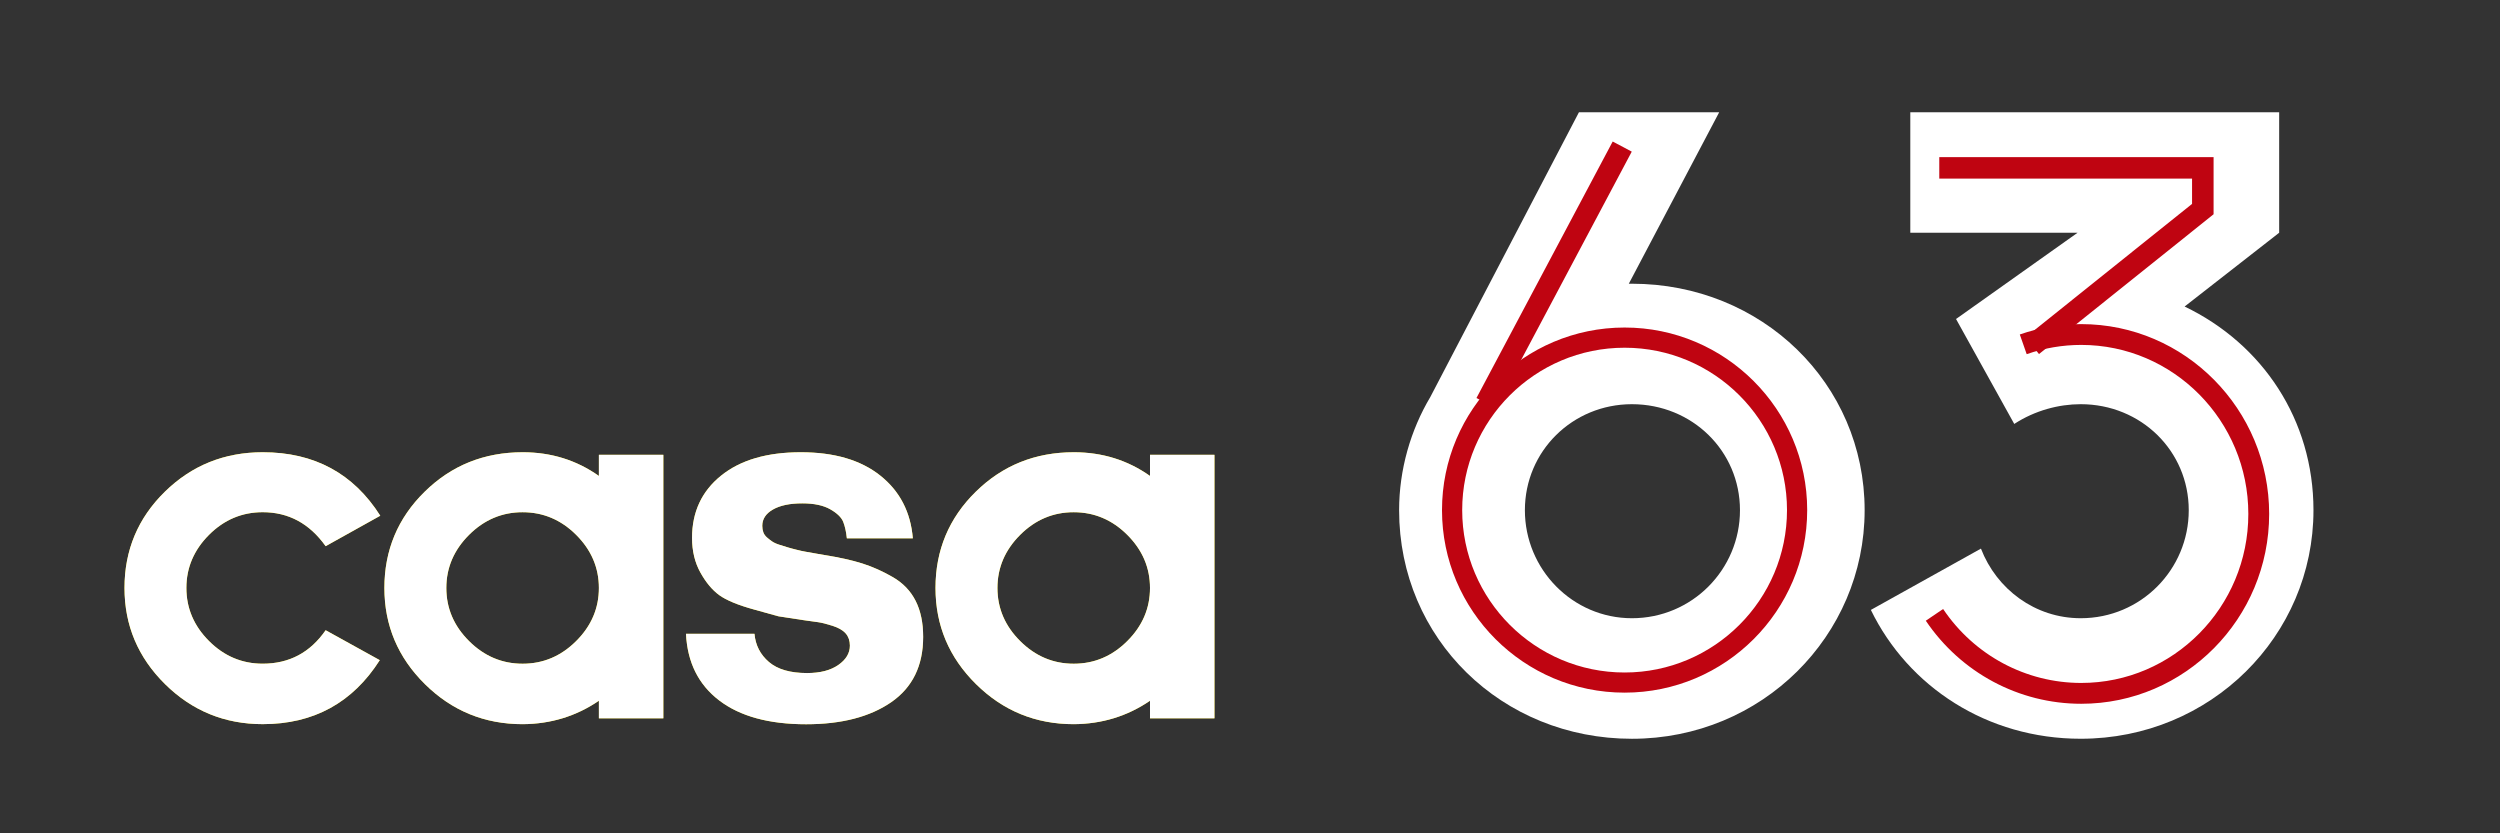 <?xml version="1.0" encoding="utf-8"?>
<!-- Generator: Adobe Illustrator 15.0.0, SVG Export Plug-In . SVG Version: 6.00 Build 0)  -->
<!DOCTYPE svg PUBLIC "-//W3C//DTD SVG 1.1//EN" "http://www.w3.org/Graphics/SVG/1.1/DTD/svg11.dtd">
<svg version="1.1" id="Capa_1" xmlns="http://www.w3.org/2000/svg" xmlns:xlink="http://www.w3.org/1999/xlink" x="0px" y="0px"
	 width="90px" height="30px" viewBox="0 0 90 30" enable-background="new 0 0 90 30" xml:space="preserve">
<rect x="0" y="0" width="90" height="30" fill="#333333" stroke="none"/>
<g>
	<g>
		<path fill="#F4D800" d="M4.482,21.167c0-1.359,0.483-2.514,1.45-3.462c0.967-0.949,2.142-1.424,3.526-1.424
			c1.855,0,3.266,0.762,4.232,2.285l-1.967,1.096c-0.58-0.815-1.335-1.223-2.266-1.223c-0.743,0-1.387,0.271-1.931,0.814
			c-0.544,0.545-0.816,1.182-0.816,1.913s0.272,1.368,0.816,1.912s1.188,0.815,1.931,0.815c0.955,0,1.71-0.401,2.266-1.205
			l1.949,1.078c-0.979,1.535-2.384,2.303-4.214,2.303c-1.372,0-2.544-0.48-3.517-1.441C4.969,23.668,4.482,22.515,4.482,21.167z"/>
		<path fill="#F4D800" d="M13.838,21.167c0-1.359,0.482-2.514,1.447-3.462c0.964-0.949,2.142-1.424,3.533-1.424
			c1.025,0,1.939,0.285,2.742,0.853v-0.761h2.32v9.488h-2.32v-0.634c-0.815,0.556-1.731,0.837-2.746,0.843
			c-1.372,0-2.544-0.48-3.517-1.441C14.324,23.668,13.838,22.515,13.838,21.167z M16.887,19.254
			c-0.546,0.545-0.819,1.182-0.819,1.913s0.272,1.368,0.819,1.912c0.546,0.544,1.188,0.815,1.927,0.815
			c0.739,0,1.381-0.271,1.927-0.815s0.819-1.181,0.819-1.912s-0.273-1.368-0.819-1.913c-0.546-0.543-1.188-0.814-1.927-0.814
			C18.075,18.439,17.433,18.711,16.887,19.254z"/>
		<path fill="#F4D800" d="M24.696,22.816h2.465c0.036,0.411,0.21,0.75,0.521,1.016s0.769,0.398,1.373,0.398
			c0.472,0,0.846-0.097,1.124-0.291c0.278-0.193,0.417-0.426,0.417-0.697c0-0.176-0.05-0.321-0.149-0.436
			c-0.1-0.115-0.258-0.207-0.476-0.277c-0.217-0.069-0.392-0.113-0.523-0.131c-0.132-0.02-0.309-0.043-0.531-0.074
			c-0.598-0.092-0.896-0.138-0.896-0.138s-0.292-0.081-0.874-0.243c-0.582-0.16-1-0.334-1.254-0.518
			c-0.254-0.185-0.48-0.457-0.68-0.816s-0.299-0.775-0.299-1.246c0-0.93,0.347-1.677,1.042-2.238
			c0.695-0.563,1.653-0.844,2.873-0.844c1.203,0,2.156,0.279,2.86,0.839c0.704,0.56,1.095,1.313,1.173,2.261h-2.375
			c-0.024-0.234-0.068-0.434-0.131-0.594c-0.063-0.159-0.219-0.311-0.467-0.453c-0.248-0.141-0.583-0.213-1.006-0.213
			c-0.447,0-0.799,0.074-1.056,0.221s-0.385,0.342-0.385,0.588c0,0.084,0.012,0.16,0.037,0.229c0.024,0.069,0.067,0.131,0.128,0.185
			c0.061,0.054,0.124,0.103,0.188,0.147s0.152,0.086,0.265,0.121c0.112,0.035,0.208,0.064,0.286,0.089
			c0.078,0.024,0.184,0.054,0.319,0.087c0.134,0.033,0.243,0.059,0.326,0.072c0.083,0.015,0.198,0.035,0.345,0.061l0.328,0.058
			c0.543,0.085,1.001,0.187,1.373,0.304c0.372,0.118,0.74,0.283,1.106,0.494c0.365,0.212,0.639,0.496,0.82,0.854
			c0.181,0.356,0.271,0.789,0.271,1.297c0,1.039-0.384,1.822-1.151,2.352c-0.768,0.529-1.789,0.793-3.063,0.793
			c-1.335,0-2.378-0.285-3.127-0.856S24.745,23.844,24.696,22.816z"/>
		<path fill="#F4D800" d="M33.678,21.167c0-1.359,0.482-2.514,1.447-3.462c0.964-0.949,2.142-1.424,3.533-1.424
			c1.025,0,1.939,0.285,2.742,0.853v-0.761h2.32v9.488H41.4v-0.634c-0.815,0.556-1.731,0.837-2.746,0.843
			c-1.372,0-2.544-0.48-3.517-1.441C34.164,23.668,33.678,22.515,33.678,21.167z M36.727,19.254
			c-0.546,0.545-0.819,1.182-0.819,1.913s0.272,1.368,0.819,1.912c0.546,0.544,1.188,0.815,1.927,0.815
			c0.739,0,1.381-0.271,1.927-0.815s0.819-1.181,0.819-1.912s-0.273-1.368-0.819-1.913c-0.546-0.543-1.188-0.814-1.927-0.814
			C37.915,18.439,37.272,18.711,36.727,19.254z"/>
	</g>
	<g>
		<path fill="#FFFFFF" d="M4.482,21.167c0-1.359,0.483-2.514,1.45-3.462c0.967-0.949,2.142-1.424,3.526-1.424
			c1.855,0,3.266,0.762,4.232,2.285l-1.967,1.096c-0.58-0.815-1.335-1.223-2.266-1.223c-0.743,0-1.387,0.271-1.931,0.814
			c-0.544,0.545-0.816,1.182-0.816,1.913s0.272,1.368,0.816,1.912s1.188,0.815,1.931,0.815c0.955,0,1.71-0.401,2.266-1.205
			l1.949,1.078c-0.979,1.535-2.384,2.303-4.214,2.303c-1.372,0-2.544-0.48-3.517-1.441C4.969,23.668,4.482,22.515,4.482,21.167z"/>
		<path fill="#FFFFFF" d="M13.838,21.167c0-1.359,0.482-2.514,1.447-3.462c0.964-0.949,2.142-1.424,3.533-1.424
			c1.025,0,1.939,0.285,2.742,0.853v-0.761h2.32v9.488h-2.32v-0.634c-0.815,0.556-1.731,0.837-2.746,0.843
			c-1.372,0-2.544-0.48-3.517-1.441C14.324,23.668,13.838,22.515,13.838,21.167z M16.887,19.254
			c-0.546,0.545-0.819,1.182-0.819,1.913s0.272,1.368,0.819,1.912c0.546,0.544,1.188,0.815,1.927,0.815
			c0.739,0,1.381-0.271,1.927-0.815s0.819-1.181,0.819-1.912s-0.273-1.368-0.819-1.913c-0.546-0.543-1.188-0.814-1.927-0.814
			C18.075,18.439,17.433,18.711,16.887,19.254z"/>
		<path fill="#FFFFFF" d="M24.696,22.816h2.465c0.036,0.411,0.21,0.75,0.521,1.016s0.769,0.398,1.373,0.398
			c0.472,0,0.846-0.097,1.124-0.291c0.278-0.193,0.417-0.426,0.417-0.697c0-0.176-0.05-0.321-0.149-0.436
			c-0.1-0.115-0.258-0.207-0.476-0.277c-0.217-0.069-0.392-0.113-0.523-0.131c-0.132-0.02-0.309-0.043-0.531-0.074
			c-0.598-0.092-0.896-0.138-0.896-0.138s-0.292-0.081-0.874-0.243c-0.582-0.16-1-0.334-1.254-0.518
			c-0.254-0.185-0.48-0.457-0.68-0.816s-0.299-0.775-0.299-1.246c0-0.93,0.347-1.677,1.042-2.238
			c0.695-0.563,1.653-0.844,2.873-0.844c1.203,0,2.156,0.279,2.86,0.839c0.704,0.56,1.095,1.313,1.173,2.261h-2.375
			c-0.024-0.234-0.068-0.434-0.131-0.594c-0.063-0.159-0.219-0.311-0.467-0.453c-0.248-0.141-0.583-0.213-1.006-0.213
			c-0.447,0-0.799,0.074-1.056,0.221s-0.385,0.342-0.385,0.588c0,0.084,0.012,0.16,0.037,0.229c0.024,0.069,0.067,0.131,0.128,0.185
			c0.061,0.054,0.124,0.103,0.188,0.147s0.152,0.086,0.265,0.121c0.112,0.035,0.208,0.064,0.286,0.089
			c0.078,0.024,0.184,0.054,0.319,0.087c0.134,0.033,0.243,0.059,0.326,0.072c0.083,0.015,0.198,0.035,0.345,0.061l0.328,0.058
			c0.543,0.085,1.001,0.187,1.373,0.304c0.372,0.118,0.74,0.283,1.106,0.494c0.365,0.212,0.639,0.496,0.82,0.854
			c0.181,0.356,0.271,0.789,0.271,1.297c0,1.039-0.384,1.822-1.151,2.352c-0.768,0.529-1.789,0.793-3.063,0.793
			c-1.335,0-2.378-0.285-3.127-0.856S24.745,23.844,24.696,22.816z"/>
		<path fill="#FFFFFF" d="M33.678,21.167c0-1.359,0.482-2.514,1.447-3.462c0.964-0.949,2.142-1.424,3.533-1.424
			c1.025,0,1.939,0.285,2.742,0.853v-0.761h2.32v9.488H41.4v-0.634c-0.815,0.556-1.731,0.837-2.746,0.843
			c-1.372,0-2.544-0.48-3.517-1.441C34.164,23.668,33.678,22.515,33.678,21.167z M36.727,19.254
			c-0.546,0.545-0.819,1.182-0.819,1.913s0.272,1.368,0.819,1.912c0.546,0.544,1.188,0.815,1.927,0.815
			c0.739,0,1.381-0.271,1.927-0.815s0.819-1.181,0.819-1.912s-0.273-1.368-0.819-1.913c-0.546-0.543-1.188-0.814-1.927-0.814
			C37.915,18.439,37.272,18.711,36.727,19.254z"/>
	</g>
</g>
<path fill="#FFFFFF" d="M56.842,4.041h5.049l-3.254,6.173h0.111c4.675,0,8.379,3.589,8.379,8.154c0,4.524-3.704,8.228-8.379,8.228
	s-8.38-3.592-8.38-8.228c0-1.46,0.413-2.882,1.124-4.077L56.842,4.041z M62.639,18.368c0-2.134-1.722-3.817-3.891-3.817
	c-2.131,0-3.852,1.683-3.852,3.817c0,2.132,1.721,3.888,3.852,3.888C60.917,22.256,62.639,20.5,62.639,18.368"/>
<path fill="#FFFFFF" d="M71.314,19.75c0.562,1.458,1.946,2.506,3.592,2.506c2.17,0,3.889-1.756,3.889-3.888
	c0-2.134-1.719-3.817-3.889-3.817c-0.785,0-1.646,0.224-2.393,0.711l-2.096-3.778l4.375-3.105h-6.021V4.041h13.279v4.338
	l-3.404,2.656c2.806,1.348,4.639,4.078,4.639,7.333c0,4.524-3.701,8.227-8.379,8.227c-3.365,0-6.209-1.87-7.555-4.638L71.314,19.75z
	"/>
<rect x="55.582" y="4.652" transform="matrix(0.883 0.469 -0.469 0.883 11.16 -25.081)" fill="#BF0411" width="0.777" height="10.458"/>
<path fill="#BF0411" d="M58.486,24.935c-3.624,0-6.574-2.946-6.574-6.571c0-3.625,2.95-6.573,6.574-6.573
	c3.623,0,6.573,2.948,6.573,6.573C65.06,21.988,62.109,24.935,58.486,24.935 M58.486,12.518c-3.225,0-5.847,2.621-5.847,5.846
	c0,3.223,2.622,5.846,5.847,5.846c3.224,0,5.846-2.623,5.846-5.846C64.332,15.139,61.71,12.518,58.486,12.518"/>
<path fill="#BF0411" d="M74.924,25.336c-2.24,0-4.332-1.117-5.595-2.99l0.623-0.422c1.122,1.668,2.98,2.662,4.972,2.662
	c3.317,0,6.016-2.729,6.016-6.084c0-3.355-2.698-6.085-6.016-6.085c-0.671,0-1.332,0.113-1.963,0.333l-0.248-0.709
	c0.711-0.247,1.455-0.373,2.211-0.373c3.73,0,6.766,3.066,6.766,6.834C81.689,22.27,78.654,25.336,74.924,25.336"/>
<polygon fill="#BF0411" points="73.404,12.746 72.92,12.142 78.914,7.34 78.914,6.43 69.814,6.43 69.814,5.656 79.689,5.656 
	79.689,7.713 "/>
</svg>
